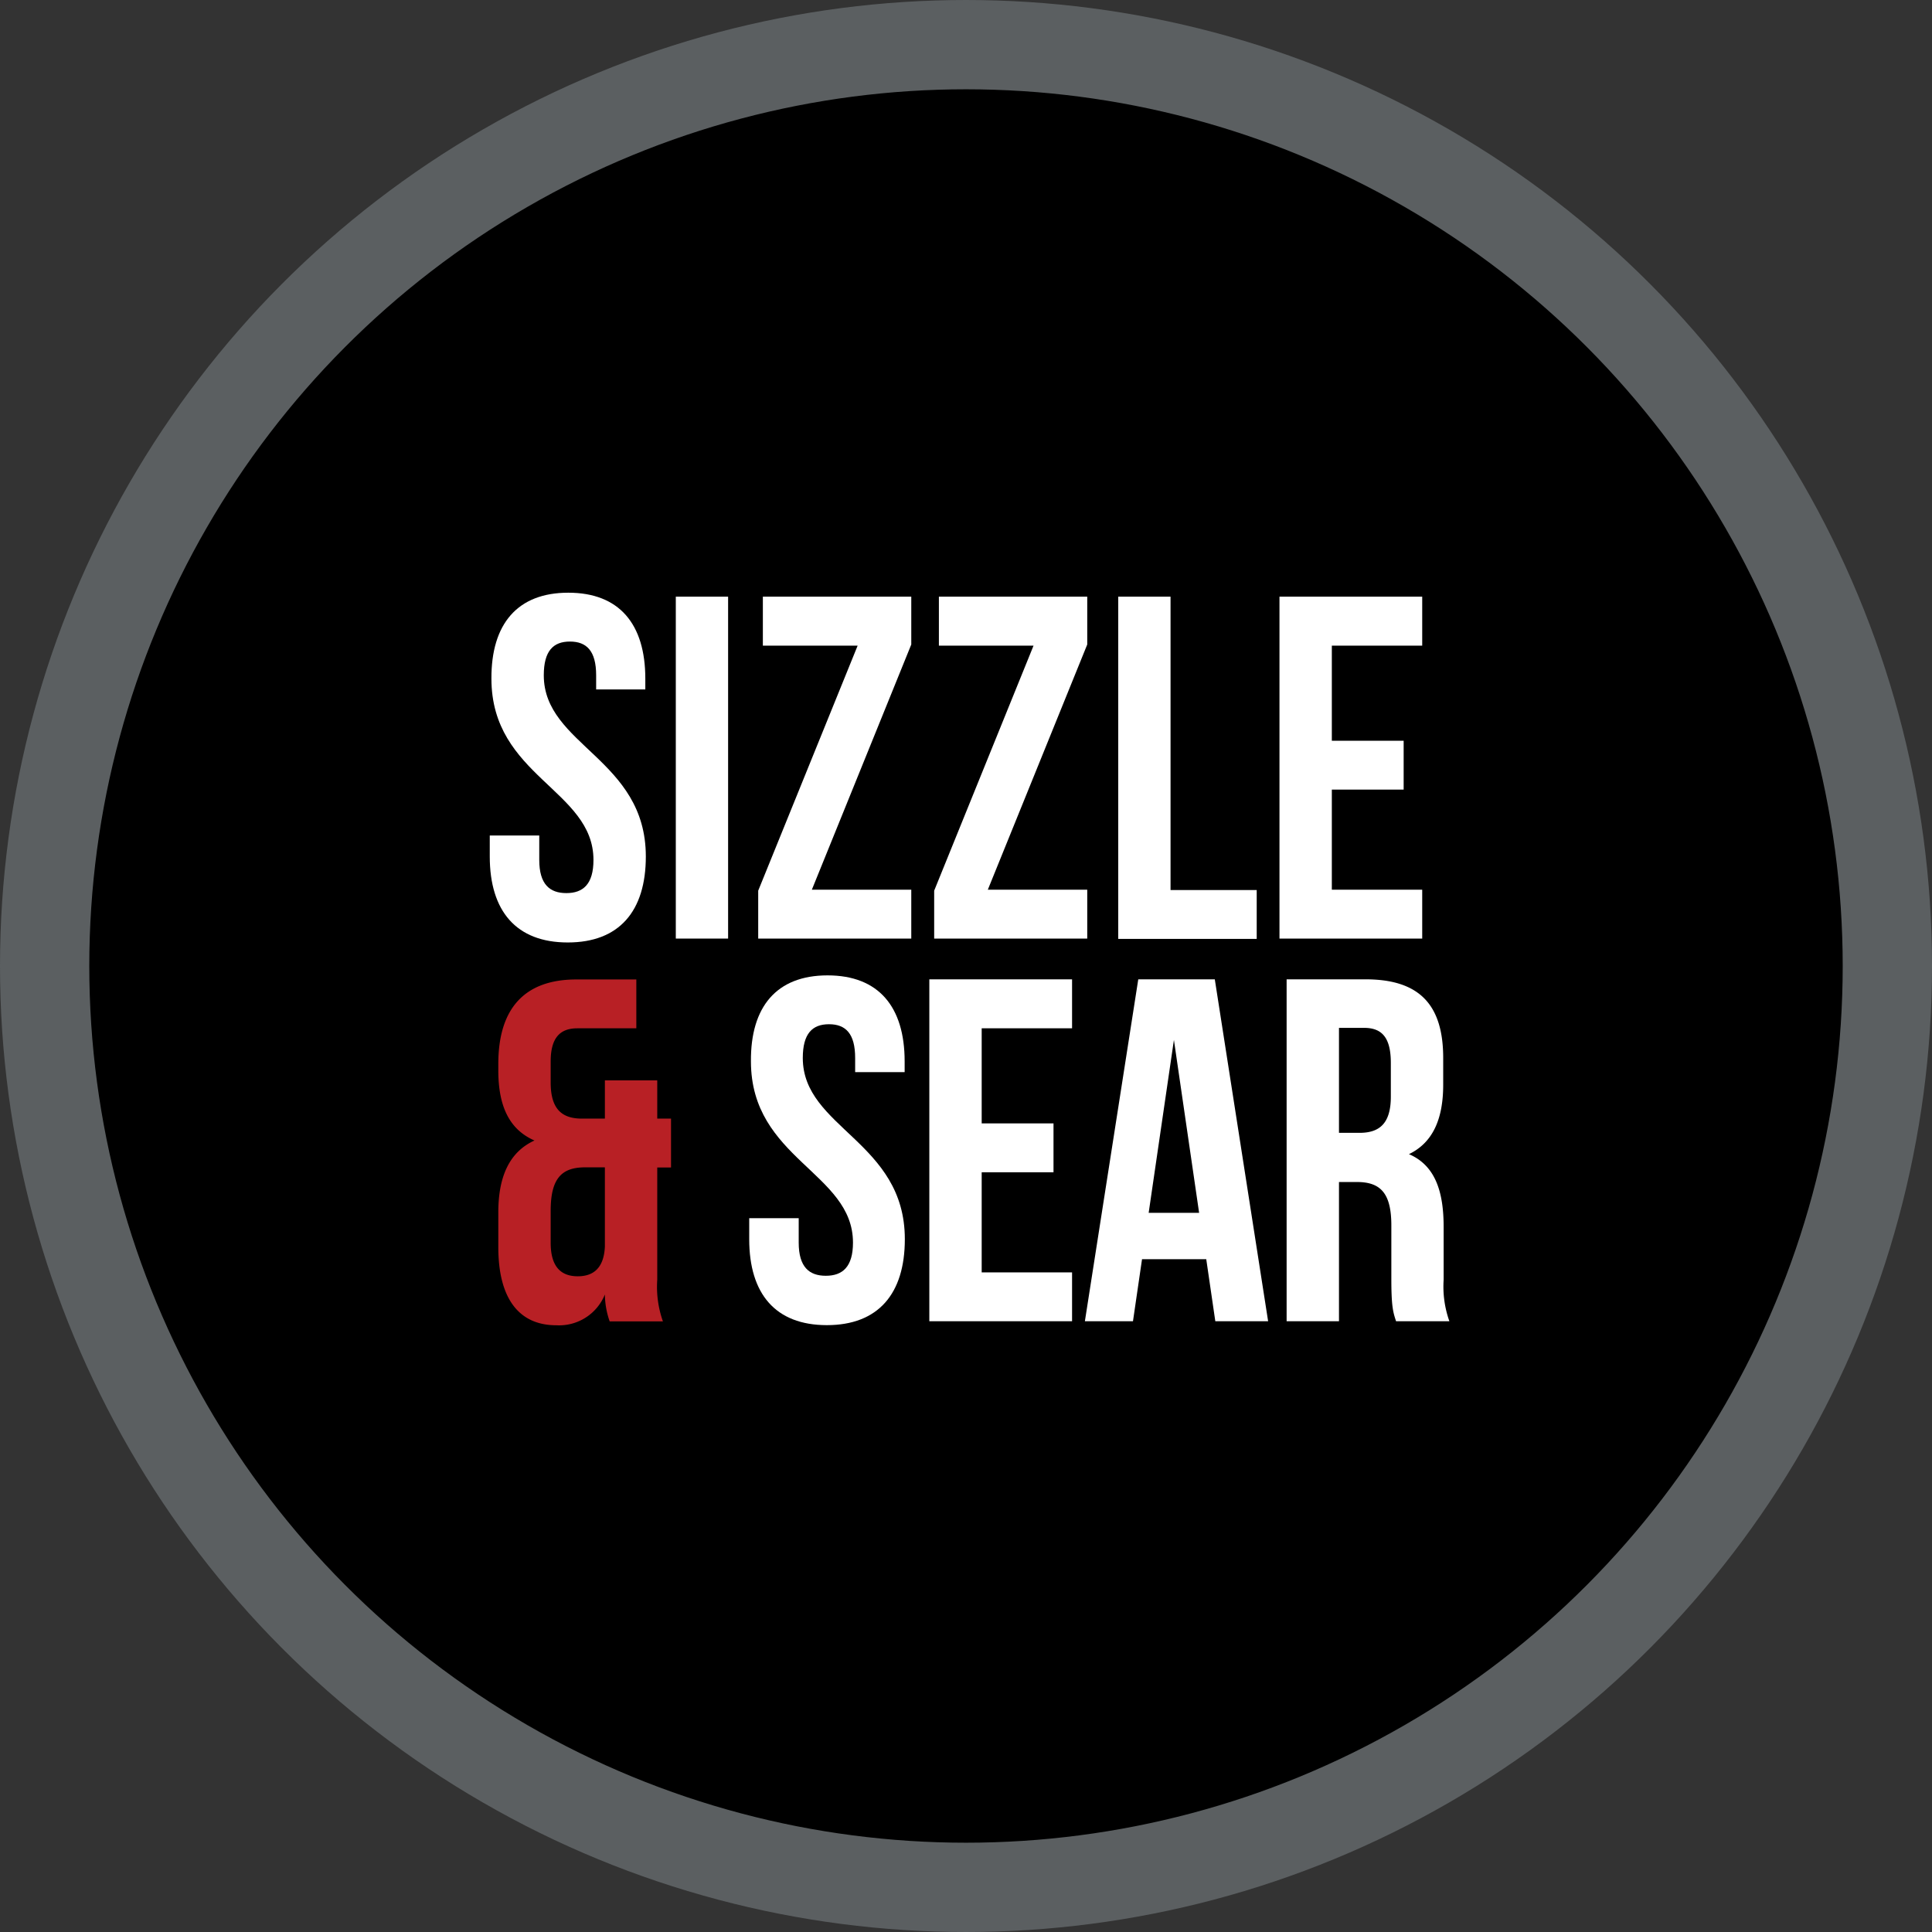 <svg xmlns="http://www.w3.org/2000/svg" id="Layer_1" data-name="Layer 1" viewBox="0 0 302.92 302.92"><rect x="0" y="0" width="302.92" height="302.92" fill="#333333" stroke="none"/><defs><style>.cls-1{stroke:#5b5f61;stroke-miterlimit:10;stroke-width:14px;}.cls-2{fill:#fff;}.cls-3{fill:#b82025;}</style></defs><circle class="cls-1" cx="151.46" cy="151.46" r="144.46"></circle><path class="cls-2" d="M92.63,97.7c8,0,12.08,4.91,12.08,13.48v1.69H97v-2.22c0-3.83-1.5-5.29-4.11-5.29s-4.1,1.46-4.1,5.29c0,11,16,13.09,16,28.41,0,8.58-4.18,13.48-12.24,13.48s-12.23-4.9-12.23-13.48v-3.29h7.76v3.83c0,3.82,1.64,5.2,4.25,5.2s4.25-1.38,4.25-5.2c0-11-16-13.1-16-28.42C80.54,102.61,84.65,97.7,92.63,97.7Z" transform="translate(-3.53 -4.77)"></path><path class="cls-2" d="M109.49,98.32h8.2v53.61h-8.2Z" transform="translate(-3.53 -4.77)"></path><path class="cls-2" d="M146.41,98.32v7.5l-15.59,38.45h15.59v7.66h-24v-7.51L138,106H123.14V98.32Z" transform="translate(-3.53 -4.77)"></path><path class="cls-2" d="M174,98.32v7.5l-15.59,38.45H174v7.66H150v-7.51L165.58,106H150.74V98.32Z" transform="translate(-3.53 -4.77)"></path><path class="cls-2" d="M178.86,98.32h8.2v46h13.51v7.66H178.86Z" transform="translate(-3.53 -4.77)"></path><path class="cls-2" d="M212.35,120.91h11.26v7.66H212.35v15.7h14.17v7.66H204.14V98.32h22.38V106H212.35Z" transform="translate(-3.53 -4.77)"></path><path class="cls-3" d="M87.33,183.59c-3.88-1.69-5.67-5.28-5.67-11v-1c0-8.58,4-13.25,12.24-13.25h9.4V166H94.05c-2.61,0-4.18,1.37-4.18,5.2v3.3c0,4.28,1.86,5.66,4.92,5.66h3.58v-6h8.21v6h2.16v7.66h-2.16v17.62a16.22,16.22,0,0,0,.89,6.51H99.12a13.23,13.23,0,0,1-.75-4.22,7.74,7.74,0,0,1-7.61,4.83c-6,0-9.1-4.37-9.1-12.26v-5.43C81.66,189.41,83.3,185.43,87.33,183.59Zm6.79,21.29c2.46,0,4.1-1.3,4.25-4.67V187.8H95.24c-3.73,0-5.37,1.84-5.37,6.82v5C89.87,203.42,91.51,204.88,94.12,204.88Z" transform="translate(-3.53 -4.77)"></path><path class="cls-2" d="M133.28,157.7c8,0,12.09,4.91,12.09,13.48v1.69h-7.76v-2.22c0-3.83-1.49-5.29-4.1-5.29s-4.11,1.46-4.11,5.29c0,11,16,13.09,16,28.41,0,8.58-4.18,13.48-12.23,13.48S121,207.64,121,199.06v-3.29h7.76v3.83c0,3.82,1.64,5.2,4.25,5.2s4.26-1.38,4.26-5.2c0-11-16-13.1-16-28.42C121.2,162.61,125.3,157.7,133.28,157.7Z" transform="translate(-3.53 -4.77)"></path><path class="cls-2" d="M157.45,180.91h11.26v7.66H157.45v15.7h14.17v7.66H149.24V158.32h22.38V166H157.45Z" transform="translate(-3.53 -4.77)"></path><path class="cls-2" d="M202.36,211.93h-8.28l-1.42-9.73H182.59l-1.42,9.73h-7.54L182,158.32h12Zm-18.73-17h7.91l-3.95-27.11Z" transform="translate(-3.53 -4.77)"></path><path class="cls-2" d="M222.42,211.93c-.45-1.38-.74-2.23-.74-6.59v-8.43c0-5-1.65-6.81-5.38-6.81h-2.83v21.83h-8.21V158.32h12.39c8.5,0,12.16,4.06,12.16,12.33v4.21c0,5.51-1.72,9.11-5.37,10.87,4.1,1.76,5.44,5.82,5.44,11.42v8.27a16.22,16.22,0,0,0,.9,6.51Zm-8.95-46v16.46h3.21c3.06,0,4.92-1.38,4.92-5.67v-5.28c0-3.83-1.27-5.51-4.18-5.51Z" transform="translate(-3.53 -4.77)"></path></svg>